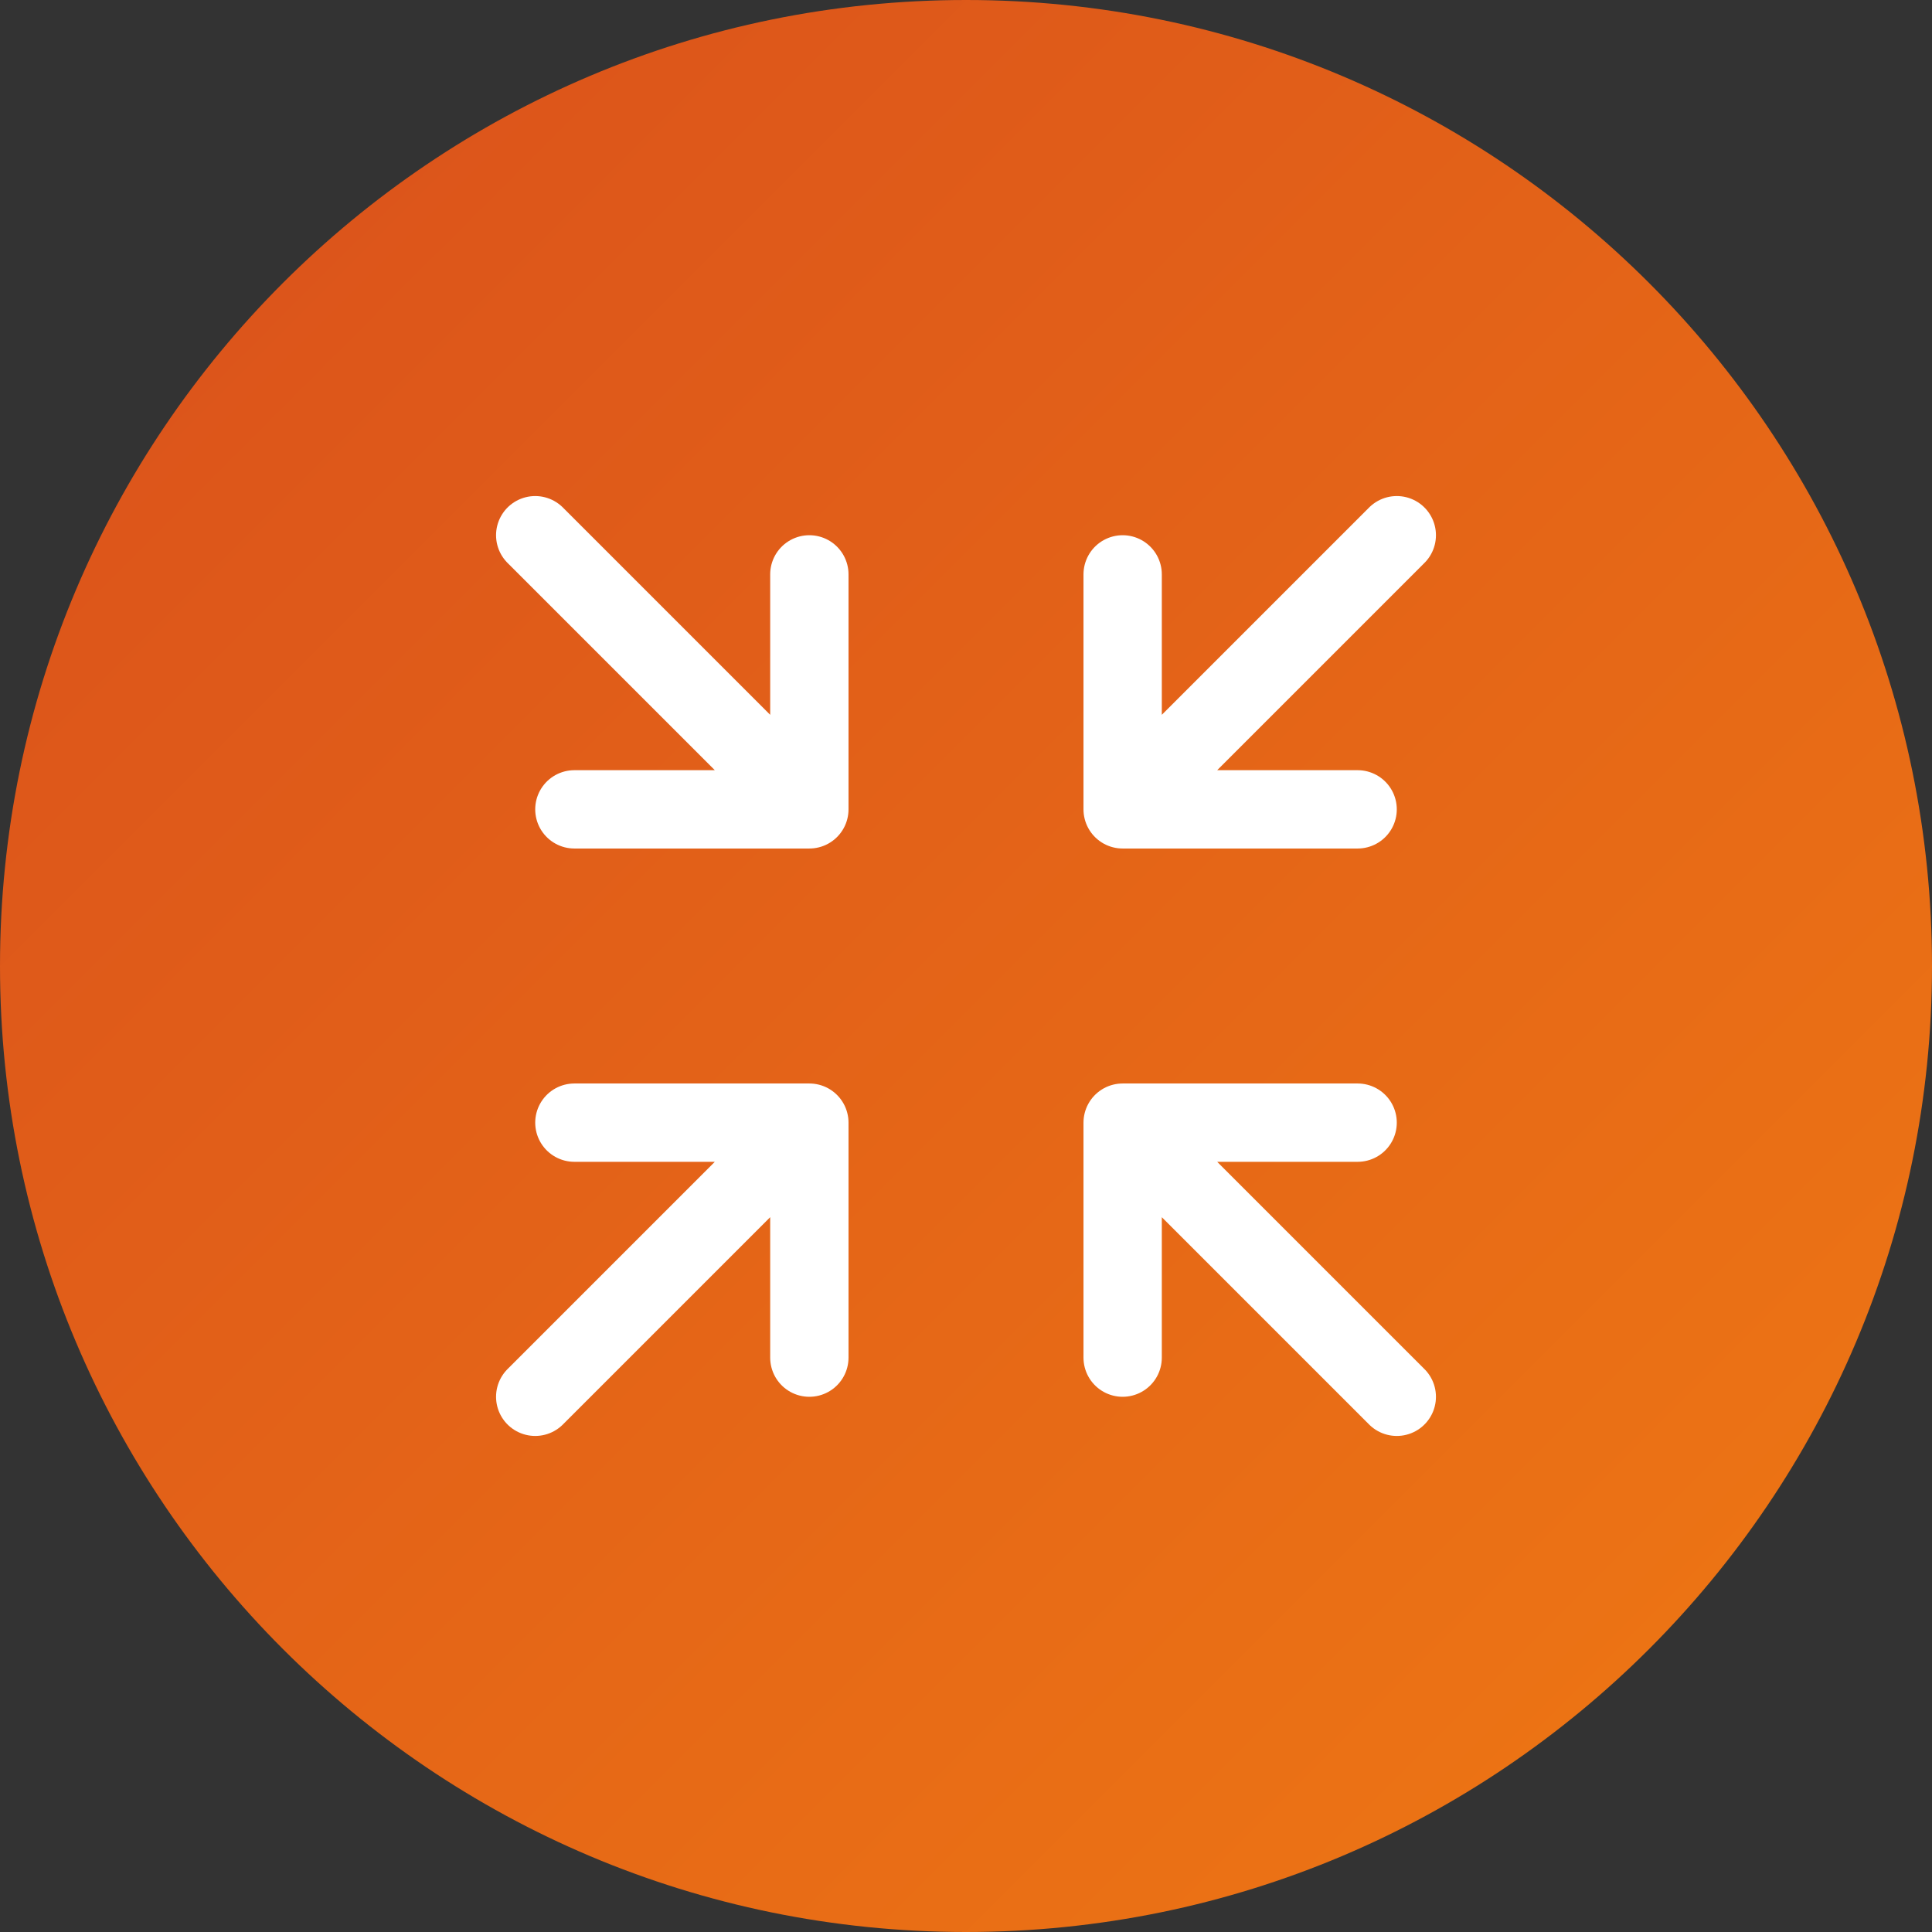 <svg width="37" height="37" fill="none" xmlns="http://www.w3.org/2000/svg"><rect width="100%" height="100%" fill="#333333" stroke="none"/><g clip-path="url(#integrated__a)"><path d="M37 18.5C37 8.283 28.717 0 18.5 0S0 8.283 0 18.5 8.283 37 18.5 37 37 28.717 37 18.5Z" fill="url(#integrated__b)"/><path d="M15.5 15.5V11m0 4.5H11m4.5 0-5.25-5.25M15.5 21.5V26m0-4.5H11m4.5 0-5.25 5.25M21.5 15.5H26m-4.5 0V11m0 4.5 5.25-5.25M21.5 21.5H26m-4.5 0V26m0-4.5 5.25 5.25" stroke="#fff" stroke-width="1.5" stroke-linecap="round" stroke-linejoin="round"/></g><defs><linearGradient id="integrated__b" x1="0" y1="0" x2="37" y2="37" gradientUnits="userSpaceOnUse"><stop stop-color="#D94F1C"/><stop offset="1" stop-color="#EF7913"/></linearGradient><clipPath id="integrated__a"><path fill="#fff" d="M0 0h37v37H0z"/></clipPath></defs></svg>